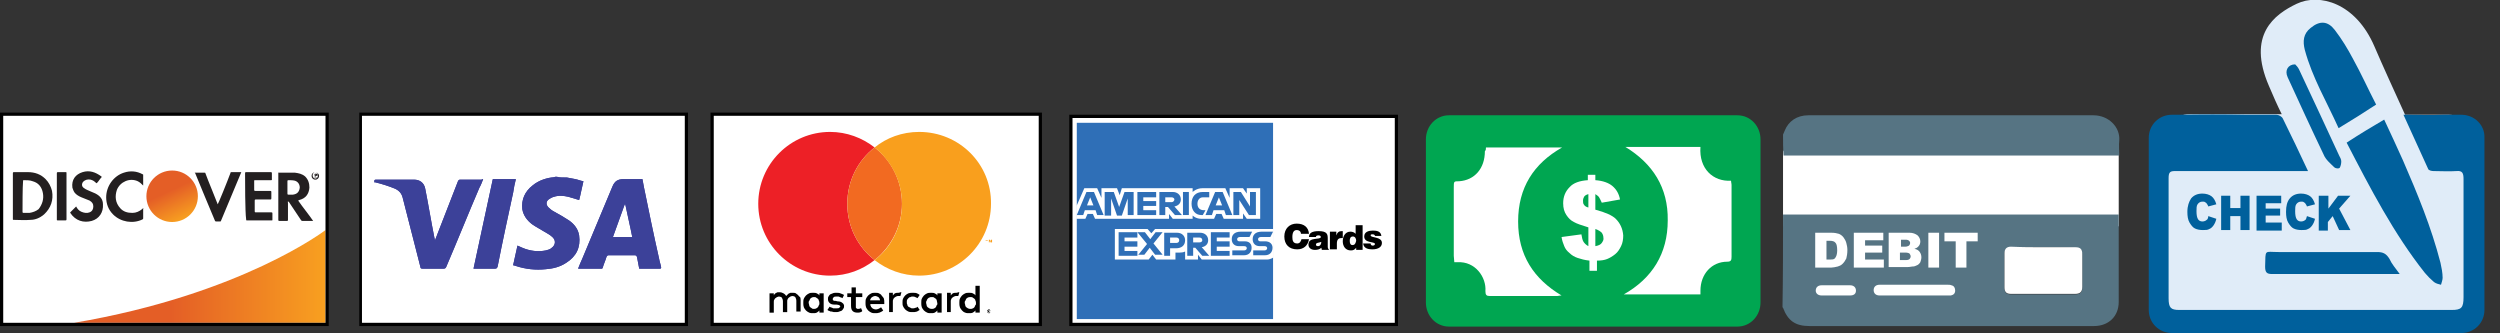 <svg xmlns="http://www.w3.org/2000/svg" xmlns:xlink="http://www.w3.org/1999/xlink" id="Layer_1" x="0px" y="0px" viewBox="0 0 466.2 62.1" style="enable-background:new 0 0 466.2 62.1;" xml:space="preserve"><rect x="0" y="0" width="466.2" height="62.1" fill="#333333" stroke="none"/><style type="text/css">	.st0{fill:#FFFFFF;}	.st1{fill:#ED2026;}	.st2{fill:#F26A21;}	.st3{fill:#F99F1D;}	.st4{fill-rule:evenodd;clip-rule:evenodd;fill:#2F6FB7;}	.st5{fill-rule:evenodd;clip-rule:evenodd;fill:#FFFFFF;}	.st6{clip-path:url(#SVGID_2_);}	.st7{clip-path:url(#SVGID_6_);}	.st8{clip-path:url(#SVGID_10_);}	.st9{clip-path:url(#SVGID_14_);}	.st10{fill:#00A651;}	.st11{fill:#567483;}	.st12{fill:#E0ECF8;}	.st13{fill:#00AEEF;}	.st14{fill:#00609C;}	.st15{fill:url(#SVGID_17_);}	.st16{fill-rule:evenodd;clip-rule:evenodd;fill:#231F20;}	.st17{fill-rule:evenodd;clip-rule:evenodd;fill:none;}	.st18{fill-rule:evenodd;clip-rule:evenodd;fill:#252122;}	.st19{fill-rule:evenodd;clip-rule:evenodd;fill:url(#SVGID_18_);}</style><g>	<rect x="132.8" y="21.3" class="st0" width="61.2" height="39.2"></rect>	<path d="M193.7,21.3v39.2l0.3-0.3h-61.2l0.3,0.3V21.3l-0.3,0.3H194L193.7,21.3z M132.5,21.3v39.5h61.8V21h-61.8V21.3z M132.5,21.3"></path>	<path d="M148.8,55c-0.1-0.1-0.3-0.2-0.4-0.3s-0.4-0.1-0.6-0.1c-0.1,0-0.2,0-0.3,0c-0.1,0-0.2,0-0.3,0.1c-0.1,0-0.2,0.1-0.3,0.2  c-0.1,0.1-0.2,0.2-0.3,0.3c-0.1-0.2-0.3-0.4-0.5-0.5c-0.2-0.1-0.4-0.2-0.7-0.2c-0.1,0-0.2,0-0.3,0c-0.1,0-0.2,0-0.3,0.1  c-0.1,0-0.2,0.1-0.3,0.2c-0.1,0.1-0.2,0.2-0.2,0.3v-0.4h-0.8v3.6h0.8v-2c0-0.2,0-0.3,0.1-0.4c0-0.1,0.1-0.2,0.2-0.3  c0.1-0.1,0.2-0.1,0.3-0.2c0.1,0,0.2-0.1,0.3-0.1c0.3,0,0.5,0.1,0.6,0.2c0.1,0.2,0.2,0.4,0.2,0.7v2h0.8v-2c0-0.2,0-0.3,0.1-0.4  c0-0.1,0.1-0.2,0.2-0.3c0.1-0.1,0.2-0.1,0.3-0.2c0.1,0,0.2-0.1,0.3-0.1c0.3,0,0.5,0.1,0.6,0.2c0.1,0.2,0.2,0.4,0.2,0.7v2h0.8V56  c0-0.2,0-0.4-0.1-0.6C149,55.3,148.9,55.1,148.8,55L148.8,55z M148.8,55"></path>	<path d="M152.8,55.1c-0.1-0.2-0.3-0.3-0.5-0.4c-0.2-0.1-0.4-0.1-0.7-0.1c-0.3,0-0.5,0-0.7,0.1c-0.2,0.1-0.4,0.2-0.6,0.4  c-0.2,0.2-0.3,0.4-0.4,0.6c-0.1,0.2-0.1,0.5-0.1,0.8c0,0.3,0,0.5,0.1,0.8c0.1,0.2,0.2,0.4,0.4,0.6c0.2,0.2,0.4,0.3,0.6,0.4  c0.2,0.1,0.5,0.1,0.7,0.1c0.3,0,0.5,0,0.7-0.1c0.2-0.1,0.3-0.2,0.5-0.4v0.4h0.8v-3.6h-0.8V55.1z M152.7,56.9c0,0.1-0.1,0.3-0.2,0.4  c-0.1,0.1-0.2,0.2-0.3,0.2c-0.1,0.1-0.3,0.1-0.4,0.1c-0.2,0-0.3,0-0.4-0.1c-0.1-0.1-0.2-0.1-0.3-0.2c-0.1-0.1-0.2-0.2-0.2-0.4  c0-0.1-0.1-0.3-0.1-0.4c0-0.2,0-0.3,0.1-0.4c0.1-0.1,0.1-0.3,0.2-0.4c0.1-0.1,0.2-0.2,0.3-0.2c0.1-0.1,0.3-0.1,0.4-0.1  c0.2,0,0.3,0,0.4,0.1c0.1,0.1,0.2,0.1,0.3,0.2c0.1,0.1,0.2,0.2,0.2,0.4c0.1,0.1,0.1,0.3,0.1,0.5S152.8,56.8,152.7,56.9L152.7,56.9z   M152.7,56.9"></path>	<path d="M157.1,56.5c-0.2-0.2-0.5-0.3-0.9-0.3l-0.4-0.1c-0.1,0-0.2,0-0.2,0c-0.1,0-0.1,0-0.2-0.1c-0.1,0-0.1-0.1-0.1-0.1  c0,0,0-0.1,0-0.2c0-0.1,0.1-0.2,0.2-0.3c0.1-0.1,0.3-0.1,0.5-0.1c0.1,0,0.2,0,0.3,0c0.1,0,0.2,0,0.3,0.1c0.1,0,0.2,0.1,0.3,0.1  c0.1,0,0.1,0.1,0.2,0.1l0.3-0.6c-0.2-0.1-0.4-0.2-0.7-0.3c-0.2-0.1-0.5-0.1-0.8-0.1c-0.2,0-0.4,0-0.6,0.1c-0.2,0.1-0.3,0.1-0.5,0.2  c-0.1,0.1-0.2,0.2-0.3,0.4c-0.1,0.1-0.1,0.3-0.1,0.5c0,0.3,0.1,0.5,0.3,0.7c0.2,0.2,0.5,0.3,0.9,0.3l0.4,0c0.2,0,0.4,0.1,0.5,0.1  c0.1,0.1,0.2,0.2,0.2,0.2c0,0.1-0.1,0.2-0.2,0.3c-0.1,0.1-0.3,0.1-0.6,0.1c-0.1,0-0.3,0-0.4,0c-0.1,0-0.2,0-0.3-0.1  c-0.1,0-0.2-0.1-0.3-0.1s-0.1-0.1-0.2-0.1l-0.4,0.6c0.1,0.1,0.3,0.2,0.4,0.2c0.1,0.1,0.3,0.1,0.4,0.1c0.1,0,0.3,0.1,0.4,0.1  c0.1,0,0.2,0,0.3,0c0.3,0,0.5,0,0.7-0.1c0.2-0.1,0.4-0.1,0.5-0.2c0.1-0.1,0.2-0.2,0.3-0.4c0.1-0.1,0.1-0.3,0.1-0.5  C157.4,56.9,157.3,56.6,157.1,56.5L157.1,56.5z M157.1,56.5"></path>	<path d="M164.4,55.1c-0.1-0.2-0.3-0.3-0.5-0.4c-0.2-0.1-0.4-0.1-0.7-0.1c-0.3,0-0.5,0-0.7,0.1c-0.2,0.1-0.4,0.2-0.6,0.4  c-0.2,0.2-0.3,0.4-0.4,0.6c-0.1,0.2-0.1,0.5-0.1,0.8c0,0.3,0,0.5,0.1,0.8c0.1,0.2,0.2,0.4,0.4,0.6c0.2,0.2,0.4,0.3,0.6,0.4  c0.2,0.1,0.5,0.1,0.7,0.1c0.3,0,0.5,0,0.8-0.1c0.2-0.1,0.5-0.2,0.7-0.4l-0.4-0.6c-0.1,0.1-0.3,0.2-0.5,0.3  c-0.2,0.1-0.4,0.1-0.5,0.1c-0.1,0-0.2,0-0.4-0.1c-0.1,0-0.2-0.1-0.3-0.2c-0.1-0.1-0.2-0.2-0.2-0.3c-0.1-0.1-0.1-0.3-0.1-0.4h2.6  c0,0,0-0.1,0-0.1c0-0.1,0-0.1,0-0.2c0-0.3,0-0.5-0.1-0.8C164.7,55.5,164.6,55.3,164.4,55.1L164.4,55.1z M162.2,56.2  c0-0.1,0.1-0.2,0.1-0.4c0.1-0.1,0.1-0.2,0.2-0.3c0.1-0.1,0.2-0.1,0.3-0.2c0.1,0,0.2-0.1,0.4-0.1c0.2,0,0.4,0.1,0.6,0.2  c0.2,0.2,0.3,0.4,0.3,0.6H162.2z M162.2,56.2"></path>	<path d="M174.8,55.1c-0.1-0.2-0.3-0.3-0.5-0.4c-0.2-0.1-0.4-0.1-0.7-0.1c-0.2,0-0.5,0-0.7,0.1c-0.2,0.1-0.4,0.2-0.6,0.4  c-0.2,0.2-0.3,0.4-0.4,0.6c-0.1,0.2-0.1,0.5-0.1,0.8c0,0.3,0,0.5,0.1,0.8c0.1,0.2,0.2,0.4,0.4,0.6c0.2,0.2,0.4,0.3,0.6,0.4  c0.2,0.1,0.4,0.1,0.7,0.1s0.5,0,0.7-0.1c0.2-0.1,0.3-0.2,0.5-0.4v0.4h0.8v-3.6h-0.8V55.1z M174.7,56.9c-0.1,0.1-0.1,0.3-0.2,0.4  c-0.1,0.1-0.2,0.2-0.3,0.2c-0.1,0.1-0.3,0.1-0.4,0.1c-0.2,0-0.3,0-0.5-0.1c-0.1-0.1-0.2-0.1-0.3-0.2c-0.1-0.1-0.2-0.2-0.2-0.4  c0-0.1-0.1-0.3-0.1-0.4c0-0.2,0-0.3,0.1-0.4c0-0.1,0.1-0.3,0.2-0.4c0.1-0.1,0.2-0.2,0.3-0.2c0.1-0.1,0.3-0.1,0.5-0.1  c0.2,0,0.3,0,0.4,0.1c0.1,0.1,0.2,0.1,0.3,0.2c0.1,0.1,0.2,0.2,0.2,0.4c0,0.1,0.1,0.3,0.1,0.5S174.8,56.8,174.7,56.9L174.7,56.9z   M174.7,56.9"></path>	<path d="M160.5,57.5c-0.1,0-0.2,0.1-0.4,0.1c-0.1,0-0.2,0-0.2,0c-0.1,0-0.1-0.1-0.2-0.1c-0.1-0.1-0.1-0.1-0.1-0.2  c0-0.1,0-0.2,0-0.3v-1.6h1.2v-0.7h-1.2v-1.1h-0.8v1.1H158v0.7h0.7V57c0,0.5,0.1,0.8,0.3,1c0.2,0.2,0.5,0.3,0.9,0.3  c0.2,0,0.4,0,0.6-0.1c0.1,0,0.2-0.1,0.3-0.2l-0.3-0.7C160.6,57.5,160.5,57.5,160.5,57.5L160.5,57.5z M160.5,57.5"></path>	<path d="M167.5,54.6c-0.2,0-0.4,0-0.6,0.1c-0.2,0.1-0.3,0.3-0.4,0.4v-0.5h-0.7v3.6h0.7v-2c0-0.1,0-0.3,0.1-0.4  c0-0.1,0.1-0.2,0.2-0.3c0.1-0.1,0.2-0.1,0.3-0.2c0.1,0,0.2-0.1,0.3-0.1c0.1,0,0.2,0,0.3,0c0.1,0,0.1,0,0.2,0l0.2-0.7  c-0.1,0-0.1,0-0.2,0C167.7,54.6,167.6,54.6,167.5,54.6L167.5,54.6z M167.5,54.6"></path>	<path d="M178.3,54.6c-0.2,0-0.4,0-0.6,0.1c-0.2,0.1-0.3,0.3-0.4,0.4v-0.5h-0.7v3.6h0.7v-2c0-0.1,0-0.3,0.1-0.4  c0-0.1,0.1-0.2,0.2-0.3c0.1-0.1,0.2-0.1,0.3-0.2c0.1,0,0.2-0.1,0.3-0.1c0.1,0,0.2,0,0.3,0c0.1,0,0.1,0,0.2,0l0.2-0.7  c-0.1,0-0.1,0-0.2,0C178.5,54.6,178.4,54.6,178.3,54.6L178.3,54.6z M178.3,54.6"></path>	<path d="M181.9,53.2v1.9c-0.1-0.2-0.3-0.3-0.5-0.4c-0.2-0.1-0.4-0.1-0.7-0.1c-0.2,0-0.5,0-0.7,0.1c-0.2,0.1-0.4,0.2-0.6,0.4  c-0.2,0.2-0.3,0.4-0.4,0.6c-0.1,0.2-0.1,0.5-0.1,0.8c0,0.3,0,0.5,0.1,0.8c0.1,0.2,0.2,0.4,0.4,0.6c0.2,0.2,0.3,0.3,0.6,0.4  c0.2,0.1,0.4,0.1,0.7,0.1c0.3,0,0.5,0,0.7-0.1c0.2-0.1,0.3-0.2,0.5-0.4v0.4h0.8v-5H181.9z M181.9,56.9c-0.1,0.1-0.1,0.3-0.2,0.4  c-0.1,0.1-0.2,0.2-0.3,0.2c-0.1,0.1-0.3,0.1-0.4,0.1c-0.2,0-0.3,0-0.5-0.1c-0.1-0.1-0.2-0.1-0.3-0.2c-0.1-0.1-0.2-0.2-0.2-0.4  c0-0.1-0.1-0.3-0.1-0.4c0-0.2,0-0.3,0.1-0.4c0.1-0.1,0.1-0.3,0.2-0.4c0.1-0.1,0.2-0.2,0.3-0.2c0.1-0.1,0.3-0.1,0.5-0.1  c0.2,0,0.3,0,0.4,0.1c0.1,0.1,0.2,0.1,0.3,0.2c0.1,0.1,0.2,0.2,0.2,0.4c0.1,0.1,0.1,0.3,0.1,0.5S182,56.8,181.9,56.9L181.9,56.9z   M181.9,56.9"></path>	<path d="M169.4,55.6c0.1-0.1,0.2-0.2,0.4-0.2c0.1-0.1,0.3-0.1,0.4-0.1c0.2,0,0.3,0,0.5,0.1c0.1,0.1,0.3,0.1,0.4,0.2l0.4-0.6  c-0.1-0.1-0.3-0.2-0.5-0.3c-0.2-0.1-0.5-0.1-0.8-0.1c-0.3,0-0.5,0-0.8,0.1c-0.2,0.1-0.4,0.2-0.6,0.4c-0.2,0.2-0.3,0.4-0.4,0.6  c-0.1,0.2-0.1,0.5-0.1,0.7c0,0.3,0,0.5,0.1,0.7c0.1,0.2,0.2,0.4,0.4,0.6c0.2,0.2,0.4,0.3,0.6,0.4c0.2,0.1,0.5,0.1,0.8,0.1  c0.3,0,0.5,0,0.8-0.1c0.2-0.1,0.3-0.2,0.5-0.3l-0.4-0.6c-0.1,0.1-0.2,0.2-0.4,0.2c-0.2,0.1-0.3,0.1-0.5,0.1c-0.2,0-0.3,0-0.4-0.1  c-0.1-0.1-0.3-0.1-0.4-0.2c-0.1-0.1-0.2-0.2-0.2-0.4c-0.1-0.1-0.1-0.3-0.1-0.5c0-0.2,0-0.3,0.1-0.5  C169.2,55.9,169.2,55.8,169.4,55.6L169.4,55.6z M169.4,55.6"></path>	<path d="M184.4,57.7c0.1,0,0.1,0,0.1,0c0,0,0.1,0,0.1,0.1c0,0,0.1,0.1,0.1,0.1c0,0,0,0.1,0,0.1c0,0.1,0,0.1,0,0.1  c0,0,0,0.1-0.1,0.1c0,0-0.1,0.1-0.1,0.1c0,0-0.1,0-0.1,0s-0.1,0-0.1,0c0,0-0.1,0-0.1-0.1c0,0-0.1-0.1-0.1-0.1c0,0,0-0.1,0-0.1  c0-0.1,0-0.1,0-0.1c0,0,0-0.1,0.1-0.1c0,0,0.1-0.1,0.1-0.1C184.3,57.7,184.3,57.7,184.4,57.7L184.4,57.7z M184.4,58.4  c0,0,0.1,0,0.1,0c0,0,0.1,0,0.1-0.1c0,0,0-0.1,0.1-0.1c0,0,0-0.1,0-0.1c0,0,0-0.1,0-0.1c0,0,0-0.1-0.1-0.1c0,0-0.1,0-0.1-0.1  c0,0-0.1,0-0.1,0s-0.1,0-0.1,0c0,0-0.1,0-0.1,0.1c0,0,0,0.1-0.1,0.1c0,0,0,0.1,0,0.1c0,0,0,0.1,0,0.1c0,0,0,0.1,0.1,0.1  c0,0,0.1,0,0.1,0.1C184.3,58.4,184.3,58.4,184.4,58.4L184.4,58.4z M184.4,57.9C184.4,57.9,184.5,57.9,184.4,57.9  c0.1,0,0.1,0.1,0.1,0.1c0,0,0,0,0,0.1c0,0,0,0-0.1,0l0.1,0.1h-0.1l-0.1-0.1h0v0.1h-0.1v-0.3H184.4z M184.3,58L184.3,58L184.3,58  C184.4,58.1,184.4,58.1,184.3,58c0.1,0,0.1,0,0.1,0C184.4,58,184.4,58,184.3,58C184.4,58,184.4,58,184.3,58L184.3,58z M184.3,58"></path>	<path class="st1" d="M158,38c0-4.3,2-8.1,5.1-10.5c-2.3-1.8-5.2-2.9-8.3-2.9c-7.4,0-13.4,6-13.4,13.4c0,7.4,6,13.4,13.4,13.4  c3.2,0,6-1.1,8.3-2.9C160,46.1,158,42.3,158,38L158,38z M158,38"></path>	<path class="st2" d="M158,38c0,4.3,2,8.1,5.1,10.5c3.1-2.5,5.1-6.3,5.1-10.5c0-4.3-2-8.1-5.1-10.5C160,29.9,158,33.7,158,38L158,38  z M158,38"></path>	<path class="st3" d="M184,45.3v-0.4h-0.2v-0.1h0.4v0.1h-0.2v0.4H184z M184.8,45.3v-0.4l-0.1,0.3h-0.1l-0.1-0.3v0.3h-0.1v-0.5h0.2  l0.1,0.3l0.1-0.3h0.2v0.5H184.8z M184.8,45.3"></path>	<path class="st3" d="M171.4,24.6c-3.2,0-6.1,1.1-8.3,2.9c3.1,2.5,5.1,6.3,5.1,10.5c0,4.3-2,8.1-5.1,10.5c2.3,1.8,5.2,2.9,8.3,2.9  c7.4,0,13.4-6,13.4-13.4C184.9,30.6,178.9,24.6,171.4,24.6L171.4,24.6z M171.4,24.6"></path></g><g>	<rect x="199.7" y="21.7" class="st0" width="60.7" height="38.8"></rect>	<path d="M199.7,22h60.7l-0.3-0.3v38.8l0.3-0.3h-60.7l0.3,0.3V21.7L199.7,22z M199.7,60.8h61V21.4h-61.3v39.4H199.7z M199.7,60.8"></path>	<path d="M244.1,43.6c-0.1-1.2-0.9-1.9-2.3-1.9c-1.3,0-2.3,0.9-2.3,2.4c0,1.5,0.9,2.4,2.4,2.4c1.2,0,2-0.7,2.2-1.9h-1.4  c-0.1,0.4-0.3,0.8-0.8,0.8c-0.8,0-0.9-0.6-0.9-1.2c0-0.9,0.3-1.3,0.8-1.3c0.5,0,0.8,0.3,0.8,0.7H244.1z M244.1,43.6"></path>	<path d="M247.8,46.5L247.8,46.5c-0.2-0.2-0.2-0.3-0.2-0.5v-1.5c0-0.8-0.1-1.4-1.7-1.4c-1.3,0-1.8,0.4-1.8,1.1h1.3  c0-0.3,0.3-0.3,0.5-0.3c0.1,0,0.4,0,0.4,0.3c0,0.6-2.3-0.1-2.3,1.4c0,0.7,0.6,1,1.2,1c0.5,0,0.9-0.1,1.2-0.4l0.1,0.4H247.8z   M245.8,45.9c-0.3,0-0.4-0.1-0.4-0.3c0-0.4,0.6-0.3,1-0.5C246.4,45.5,246.2,45.9,245.8,45.9L245.8,45.9z M245.8,45.9"></path>	<path d="M248,46.5h1.3v-1.1c0-0.7,0.3-1,0.8-1c0.1,0,0.2,0,0.3,0v-1.3c-0.1,0-0.1,0-0.2,0c-0.5,0-0.8,0.2-1,0.8h0v-0.7H248V46.5z   M248,46.5"></path>	<path d="M252.2,45.7c-0.4,0-0.5-0.4-0.5-0.8c0-0.4,0.1-0.8,0.6-0.8c0.4,0,0.6,0.4,0.6,0.8C252.8,45.3,252.7,45.7,252.2,45.7  L252.2,45.7z M254.1,46.5V42h-1.3v1.6c-0.3-0.3-0.6-0.4-1-0.4c-0.8,0-1.4,0.7-1.4,1.8c0,0.9,0.5,1.7,1.5,1.7c0.4,0,0.7-0.1,1-0.5  v0.4H254.1z M254.1,46.5"></path>	<path d="M254.2,45.4c0.1,0.9,0.9,1.1,1.7,1.1c1.2,0,1.8-0.5,1.8-1.2c0-1.2-2.1-0.9-2.1-1.4c0-0.2,0.1-0.2,0.4-0.2  c0.1,0,0.2,0,0.3,0.1c0.1,0.1,0.1,0.1,0.1,0.2h1.2c-0.1-0.9-0.9-1-1.6-1c-0.7,0-1.6,0.2-1.6,1.1c0,1.3,2,0.9,2,1.4  c0,0.2-0.2,0.3-0.4,0.3c-0.1,0-0.2,0-0.3-0.1c-0.1-0.1-0.1-0.2-0.1-0.3H254.2z M254.2,45.4"></path>	<rect x="200.8" y="22.9" class="st4" width="36.6" height="36.6"></rect>	<path class="st5" d="M207.9,48.4v-5.7h6.1l0.7,0.8l0.7-0.8h22.1V48c0,0-0.6,0.4-1.2,0.4h-12.2l-0.7-0.9v0.9h-2.4v-1.5  c0,0-0.3,0.2-1,0.2h-0.8v1.3h-3.6l-0.7-0.9l-0.7,0.9H207.9z M207.9,48.4"></path>	<path class="st5" d="M200.8,38.3l1.4-3.2h2.4l0.8,1.8v-1.8h2.9l0.5,1.3l0.4-1.3h13.2v0.7c0,0,0.7-0.7,1.8-0.7l4.3,0l0.8,1.8v-1.8  h2.5l0.7,1v-1h2.5v5.7h-2.5l-0.7-1v1h-3.6l-0.4-0.9h-1l-0.4,0.9H224c-1,0-1.6-0.6-1.6-0.6v0.6h-3.7l-0.7-0.9v0.9h-13.8l-0.4-0.9h-1  l-0.4,0.9h-1.7V38.3z M200.8,38.3"></path>	<path class="st4" d="M202.6,35.8l-1.8,4.3h1.2l0.3-0.9h2l0.3,0.9h1.2l-1.8-4.3H202.6z M203.3,36.8l0.6,1.5h-1.2L203.3,36.8z   M203.3,36.8"></path>	<path class="st4" d="M206,40.1v-4.3l1.7,0l1,2.8l1-2.8h1.7v4.3h-1.1V37l-1.1,3.2h-0.9l-1.1-3.2v3.2H206z M206,40.1"></path>	<path class="st4" d="M212.1,40.1v-4.3h3.5v1h-2.4v0.7h2.4v0.9h-2.4v0.8h2.4v0.9H212.1z M212.1,40.1"></path>	<path class="st4" d="M216.2,35.8v4.3h1.1v-1.5h0.5l1.3,1.5h1.3l-1.4-1.6c0.6-0.1,1.2-0.5,1.2-1.3c0-0.9-0.7-1.4-1.5-1.4H216.2z   M217.3,36.8h1.2c0.3,0,0.5,0.2,0.5,0.4c0,0.3-0.3,0.5-0.5,0.5h-1.2V36.8z M217.3,36.8"></path>	<rect x="220.6" y="35.8" class="st4" width="1.1" height="4.3"></rect>	<path class="st4" d="M224.3,40.1H224c-1.1,0-1.8-0.9-1.8-2.1c0-1.3,0.7-2.2,2.1-2.2h1.2v1h-1.2c-0.6,0-1,0.5-1,1.2  c0,0.8,0.5,1.2,1.2,1.2h0.3L224.3,40.1z M224.3,40.1"></path>	<path class="st4" d="M226.6,35.8l-1.8,4.3h1.2l0.3-0.9h2l0.3,0.9h1.2l-1.8-4.3H226.6z M227.3,36.8l0.6,1.5h-1.2L227.3,36.8z   M227.3,36.8"></path>	<path class="st4" d="M230,40.1v-4.3h1.4l1.7,2.7v-2.7h1.1v4.3h-1.3l-1.8-2.8v2.8H230z M230,40.1"></path>	<path class="st4" d="M208.6,47.6v-4.3h3.5v1h-2.4V45h2.4V46h-2.4v0.8h2.4v0.9H208.6z M208.6,47.6"></path>	<path class="st4" d="M225.8,47.6v-4.3h3.5v1h-2.4V45h2.4V46h-2.4v0.8h2.4v0.9H225.8z M225.8,47.6"></path>	<path class="st4" d="M212.2,47.6l1.7-2.1l-1.8-2.2h1.4l1,1.3l1-1.3h1.3l-1.7,2.1l1.7,2.1h-1.4l-1-1.3l-1,1.3H212.2z M212.2,47.6"></path>	<path class="st4" d="M217.1,43.4v4.3h1.1v-1.4h1.1c1,0,1.7-0.5,1.7-1.5c0-0.8-0.6-1.4-1.5-1.4H217.1z M218.2,44.3h1.2  c0.3,0,0.5,0.2,0.5,0.5c0,0.3-0.2,0.5-0.5,0.5h-1.2V44.3z M218.2,44.3"></path>	<path class="st4" d="M221.4,43.4v4.3h1.1v-1.5h0.4l1.3,1.5h1.3l-1.4-1.6c0.6-0.1,1.2-0.5,1.2-1.3c0-0.9-0.7-1.4-1.5-1.4H221.4z   M222.5,44.3h1.2c0.3,0,0.5,0.2,0.5,0.5c0,0.3-0.3,0.4-0.5,0.4h-1.2V44.3z M222.5,44.3"></path>	<path class="st4" d="M229.8,47.6v-0.9h2.2c0.3,0,0.5-0.2,0.5-0.4c0-0.2-0.1-0.4-0.5-0.4h-1c-0.8,0-1.3-0.5-1.3-1.3  c0-0.7,0.4-1.4,1.7-1.4h2.1l-0.5,1h-1.8c-0.3,0-0.5,0.2-0.5,0.4c0,0.2,0.1,0.4,0.4,0.4h1c0.9,0,1.3,0.5,1.3,1.2  c0,0.8-0.5,1.4-1.4,1.4H229.8z M229.8,47.6"></path>	<path class="st4" d="M233.7,47.6v-0.9h2.1c0.3,0,0.5-0.2,0.5-0.4c0-0.2-0.1-0.4-0.5-0.4h-0.9c-0.8,0-1.3-0.5-1.3-1.3  c0-0.7,0.4-1.4,1.7-1.4h2.1l-0.5,1h-1.8c-0.3,0-0.5,0.2-0.5,0.4c0,0.2,0.1,0.4,0.4,0.4h0.9c0.9,0,1.4,0.5,1.4,1.2  c0,0.8-0.5,1.4-1.4,1.4H233.7z M233.7,47.6"></path></g><g>	<rect x="67.2" y="21.3" class="st0" width="60.7" height="39.2"></rect>	<path d="M128,60.2H67.2l0.3,0.3V21.3l-0.3,0.3H128l-0.3-0.3v39.2L128,60.2z M128,21H67v39.8h61.3V21H128z M128,21"></path>	<g>		<defs>			<path id="SVGID_1_" d="M123.2,50.1c-1.3,0-2.7,0-4,0c-0.1-0.7-0.3-1.4-0.4-2.1c-0.1-0.3-0.1-0.4-0.5-0.4c-1.6,0-3.2,0-4.8,0    c-0.2,0-0.3,0.1-0.4,0.3c-0.2,0.7-0.5,1.3-0.7,2c0,0.1-0.1,0.2-0.2,0.2c-1.5,0-2.9,0-4.4,0c0.3-0.7,0.5-1.3,0.8-1.9    c1.9-4.5,3.7-8.9,5.6-13.4c0.4-1,1-1.4,2.1-1.4c1.2,0,2.3,0,3.5,0c0.1,0.5,0.2,1.1,0.3,1.6c0.9,4.4,1.8,8.8,2.8,13.2    c0.1,0.6,0.3,1.1,0.4,1.7C123.2,50,123.2,50.1,123.2,50.1L123.2,50.1z M117.9,44.2c-0.4-2.1-0.9-4.1-1.3-6.1c0,0,0,0-0.1,0    c-0.7,2-1.5,4.1-2.2,6.1C115.6,44.2,116.8,44.2,117.9,44.2L117.9,44.2z M117.9,44.2"></path>		</defs>		<use xlink:href="#SVGID_1_" style="overflow:visible;fill:#3C4199;"></use>		<clipPath id="SVGID_2_">			<use xlink:href="#SVGID_1_" style="overflow:visible;"></use>		</clipPath>		<g class="st6">			<defs>				<rect id="SVGID_3_" x="107.5" y="33.3" width="15.8" height="16.8"></rect>			</defs>			<use xlink:href="#SVGID_3_" style="overflow:visible;fill:#3C4199;"></use>			<clipPath id="SVGID_4_">				<use xlink:href="#SVGID_3_" style="overflow:visible;"></use>			</clipPath>		</g>	</g>	<g>		<defs>			<path id="SVGID_5_" d="M105.7,33.1c0.5,0.1,1.1,0.2,1.6,0.3c0.5,0.1,0.9,0.3,1.5,0.4c-0.3,1.2-0.5,2.4-0.8,3.5    c-0.7-0.2-1.3-0.4-2-0.6c-0.9-0.2-1.8-0.3-2.7,0c-0.4,0.1-0.7,0.3-1,0.5c-0.5,0.4-0.5,1,0,1.5c0.3,0.3,0.7,0.6,1.1,0.8    c0.9,0.5,1.8,1,2.7,1.6c1,0.7,1.7,1.6,1.9,2.8c0.3,2.2-0.5,3.9-2.4,5.1c-1.2,0.8-2.5,1.1-3.8,1.2c-1.9,0.2-3.8,0-5.6-0.6    c-0.1,0-0.2-0.1-0.4-0.1c0,0-0.1,0-0.1-0.1c0.3-1.2,0.5-2.4,0.8-3.6c0.3,0.1,0.6,0.3,0.9,0.4c1.4,0.6,2.9,0.8,4.4,0.5    c0.4-0.1,0.8-0.2,1.1-0.5c0.7-0.5,0.8-1.4,0.1-2c-0.4-0.4-1-0.7-1.5-1c-0.8-0.5-1.6-0.9-2.3-1.4c-0.9-0.7-1.6-1.6-1.8-2.8    c-0.2-1.8,0.5-3.3,1.9-4.4c1.2-1,2.6-1.4,4.1-1.6c0.1,0,0.2,0,0.2-0.1C104.4,33.1,105,33.1,105.7,33.1L105.7,33.1z M105.7,33.1"></path>		</defs>		<use xlink:href="#SVGID_5_" style="overflow:visible;fill:#3C4199;"></use>		<clipPath id="SVGID_6_">			<use xlink:href="#SVGID_5_" style="overflow:visible;"></use>		</clipPath>		<g class="st7">			<defs>				<rect id="SVGID_7_" x="95.5" y="33.1" width="13.4" height="17.3"></rect>			</defs>			<use xlink:href="#SVGID_7_" style="overflow:visible;fill:#3C4199;"></use>			<clipPath id="SVGID_8_">				<use xlink:href="#SVGID_7_" style="overflow:visible;"></use>			</clipPath>		</g>	</g>	<g>		<defs>			<path id="SVGID_9_" d="M90.1,33.4c-0.2,0.5-0.4,1.1-0.7,1.6c-2.1,4.9-4.1,9.9-6.2,14.8c-0.1,0.2-0.2,0.3-0.5,0.3    c-1.3,0-2.6,0-3.9,0c-0.3,0-0.4-0.1-0.4-0.3c-1.1-4.3-2.2-8.6-3.3-12.9c-0.2-0.8-0.6-1.3-1.4-1.7c-1.2-0.5-2.5-0.9-3.7-1.2    c-0.1,0-0.1,0-0.2,0c0-0.5,0-0.5,0.5-0.5c2.3,0,4.6,0,6.9,0c1.1,0,1.9,0.6,2.1,1.7c0.6,3,1.1,6.1,1.7,9.1c0,0.1,0.1,0.3,0.1,0.5    c0.1-0.1,0.1-0.2,0.1-0.2c1.4-3.6,2.8-7.2,4.2-10.8c0.1-0.2,0.2-0.3,0.4-0.3c1.3,0,2.6,0,4,0C89.9,33.4,90,33.4,90.1,33.4    L90.1,33.4z M90.1,33.4"></path>		</defs>		<use xlink:href="#SVGID_9_" style="overflow:visible;fill:#3C4199;"></use>		<clipPath id="SVGID_10_">			<use xlink:href="#SVGID_9_" style="overflow:visible;"></use>		</clipPath>		<g class="st8">			<defs>				<rect id="SVGID_11_" x="69.6" y="33.3" width="20.6" height="16.8"></rect>			</defs>			<use xlink:href="#SVGID_11_" style="overflow:visible;fill:#3C4199;"></use>			<clipPath id="SVGID_12_">				<use xlink:href="#SVGID_11_" style="overflow:visible;"></use>			</clipPath>		</g>	</g>	<g>		<defs>			<path id="SVGID_13_" d="M88.3,50.1c1.2-5.6,2.4-11.1,3.6-16.7c1.4,0,2.9,0,4.3,0c-0.2,0.8-0.4,1.7-0.5,2.5c-1,4.6-2,9.2-2.9,13.8    c-0.1,0.3-0.2,0.4-0.5,0.4c-1.2,0-2.4,0-3.6,0C88.6,50.1,88.5,50.1,88.3,50.1L88.3,50.1z M88.3,50.1"></path>		</defs>		<use xlink:href="#SVGID_13_" style="overflow:visible;fill:#3C4199;"></use>		<clipPath id="SVGID_14_">			<use xlink:href="#SVGID_13_" style="overflow:visible;"></use>		</clipPath>		<g class="st9">			<defs>				<rect id="SVGID_15_" x="88.3" y="33.3" width="7.9" height="16.8"></rect>			</defs>			<use xlink:href="#SVGID_15_" style="overflow:visible;fill:#3C4199;"></use>			<clipPath id="SVGID_16_">				<use xlink:href="#SVGID_15_" style="overflow:visible;"></use>			</clipPath>		</g>	</g></g><g>	<path class="st10" d="M328.3,56.4c0,2.5-1.9,4.5-4.3,4.5h-53.8c-2.4,0-4.3-2-4.3-4.5V26c0-2.5,1.9-4.5,4.3-4.5H324  c2.4,0,4.3,2,4.3,4.5V56.4z M328.3,56.4"></path>	<path class="st10" d="M303.1,27.4c5.1,3.1,7.9,7.6,8,13.8c0,6.2-2.9,10.8-8.2,13.8c4.9,0,9.6,0,14.3,0c0-0.3,0-0.5,0-0.7  c0-3.1,2.1-5.4,5-5.4c0.7,0,0.8-0.3,0.8-0.9c0-4.5,0-9,0-13.4c0-0.3,0-0.5-0.1-0.8c-3.4,0.2-6-2.2-5.7-6.3  C312.4,27.4,307.8,27.4,303.1,27.4L303.1,27.4z M303.1,27.4"></path>	<path class="st10" d="M277.1,27.5c0,0.3,0,0.5,0,0.7c0,3.2-1.9,5.4-4.8,5.6c-1,0.1-1,0.1-1,1.2c0,4.2,0,8.5,0,12.7  c0,0.4,0,0.8,0.1,1.2c0.2,0,0.4,0,0.6,0c3.3-0.2,5.4,2.8,5.2,5.4c-0.1,0.7,0.2,0.9,0.8,0.9c4.2,0,8.4,0,12.6,0c0.2,0,0.4,0,0.8-0.1  c-5.2-3.1-8.2-7.5-8.1-13.8c0-6.3,3-10.7,8.2-13.8C286.4,27.5,281.8,27.5,277.1,27.5L277.1,27.5z M277.1,27.5"></path>	<path class="st0" d="M303.1,27.4c4.7,0,9.3,0,14,0c-0.3,4.1,2.4,6.5,5.7,6.3c0,0.3,0.1,0.5,0.1,0.8c0,4.5,0,9,0,13.4  c0,0.6-0.1,0.9-0.8,0.9c-2.9,0-5,2.3-5,5.4c0,0.2,0,0.4,0,0.7c-4.7,0-9.4,0-14.3,0c5.3-3,8.2-7.6,8.2-13.8  C311.1,35,308.2,30.5,303.1,27.4L303.1,27.4z M303.1,27.4"></path>	<path class="st0" d="M277.1,27.5c4.7,0,9.3,0,14.2,0c-5.3,3-8.2,7.5-8.2,13.8c0,6.3,2.9,10.7,8.1,13.8c-0.4,0-0.6,0.1-0.8,0.1  c-4.2,0-8.4,0-12.6,0c-0.6,0-0.8-0.2-0.8-0.9c0.2-2.6-1.9-5.6-5.2-5.4c-0.2,0-0.4,0-0.6,0c0-0.4-0.1-0.8-0.1-1.2  c0-4.2,0-8.5,0-12.7c0-1.2,0-1.2,1-1.2c2.9-0.2,4.8-2.4,4.8-5.6C277.1,28,277.1,27.8,277.1,27.5L277.1,27.5z M277.1,27.5"></path>	<path class="st0" d="M301.3,40.8c-0.6-0.6-1.9-1.2-3.8-1.7v-2.9c0.3,0.2,0.6,0.4,0.7,0.6c0.1,0.2,0.3,0.5,0.5,1l3.4-0.6  c-0.2-1.1-0.7-1.9-1.4-2.5c-0.7-0.6-1.8-1-3.2-1.1v-1h-1.4v1c-1.5,0.1-2.7,0.5-3.4,1.3c-0.8,0.8-1.2,1.8-1.2,3  c0,0.9,0.2,1.6,0.6,2.2c0.4,0.6,0.8,1,1.4,1.3c0.5,0.3,1.4,0.6,2.7,1v3.5c-0.4-0.2-0.7-0.5-0.9-0.8c-0.2-0.3-0.3-0.8-0.4-1.4  l-3.7,0.5c0.1,0.7,0.3,1.2,0.5,1.7c0.2,0.5,0.5,0.9,1,1.3c0.4,0.4,0.9,0.7,1.5,0.9c0.6,0.2,1.3,0.4,2.2,0.5v1.9h1.4v-1.9  c0.8,0,1.4-0.1,1.9-0.3c0.5-0.2,1-0.5,1.5-0.9c0.5-0.4,0.8-0.9,1.1-1.5c0.3-0.6,0.4-1.3,0.4-2C302.6,42.6,302.1,41.6,301.3,40.8  L301.3,40.8z M296.2,38.7c-0.4-0.1-0.7-0.3-0.8-0.5c-0.2-0.2-0.2-0.5-0.2-0.8c0-0.3,0.1-0.5,0.2-0.7s0.4-0.4,0.8-0.5V38.7z   M298.7,45.3c-0.2,0.3-0.6,0.5-1.2,0.6v-3.2c0.6,0.2,1,0.5,1.2,0.7c0.2,0.3,0.3,0.6,0.3,0.9C299.1,44.7,298.9,45,298.7,45.3  L298.7,45.3z M298.7,45.3"></path></g><g>	<rect x="332.5" y="28.1" class="st0" width="62.6" height="14.1"></rect>	<path class="st11" d="M332.5,40c3.1,0,6.3,0,9.4,0c12.9,0,25.7,0,38.6,0c4.7,0,9.4,0,14.1,0c0.1,0,0.3,0,0.5,0c0,0.2,0,0.4,0,0.6  c0,5.2,0,10.4,0,15.7c0,2.7-1.9,4.5-4.6,4.5c-13.3,0-26.6,0-39.9,0c-4.4,0-8.8,0-13.2,0c-2.6,0-4-1-4.9-3.4c0,0-0.1-0.1-0.1-0.1  C332.5,51.5,332.5,45.8,332.5,40L332.5,40z M381.1,46.1c-2,0-4,0-6.1,0c-0.8,0-1.2,0.4-1.2,1.2c0,2.1,0,4.3,0,6.4  c0,0.8,0.3,1.2,1.2,1.2c4,0,8,0,12,0c0.9,0,1.3-0.4,1.3-1.3c0-2,0-4.1,0-6.1c0-0.9-0.4-1.3-1.3-1.3  C385.1,46.1,383.1,46.1,381.1,46.1L381.1,46.1z M381.1,46.1"></path>	<path class="st11" d="M332.5,25.1c0.1-0.2,0.2-0.5,0.3-0.7c0.7-1.8,2.3-2.9,4.4-2.9c6.1,0,12.1,0,18.2,0c11.7,0,23.3,0,35,0  c2.8,0,5,2.2,4.8,4.7c-0.1,0.9,0,1.8,0,2.8c-1.2,0-2.4,0-3.6,0c-12.8,0-25.7,0-38.5,0c-6.7,0-13.3,0-20,0c-0.2,0-0.3,0-0.5,0  C332.5,27.7,332.5,26.4,332.5,25.1L332.5,25.1z M332.5,25.1"></path>	<path class="st0" d="M381.1,46.1c2,0,3.9,0,5.9,0c1,0,1.3,0.4,1.3,1.3c0,2,0,4.1,0,6.1c0,0.9-0.4,1.3-1.3,1.3c-4,0-8,0-12,0  c-0.8,0-1.2-0.3-1.2-1.2c0-2.1,0-4.3,0-6.4c0-0.8,0.4-1.2,1.2-1.2C377.1,46.1,379.1,46.1,381.1,46.1L381.1,46.1z M381.1,46.1"></path>	<path class="st0" d="M356.9,55.1c-2.1,0-4.3,0-6.4,0c-0.7,0-1.1-0.4-1.1-1c0-0.6,0.4-1,1.1-1c1.2,0,2.4,0,3.7,0c3,0,6,0,9,0  c0.2,0,0.5,0,0.7,0.1c0.5,0.1,0.7,0.5,0.7,1c0,0.5-0.3,0.8-0.8,0.9c-0.3,0-0.5,0-0.8,0C360.9,55.1,358.9,55.1,356.9,55.1  L356.9,55.1z M356.9,55.1"></path>	<path class="st0" d="M342.4,55.1c-0.9,0-1.8,0-2.7,0c-0.7,0-1.1-0.4-1.1-0.9c0-0.6,0.4-1,1.1-1c1.8,0,3.5,0,5.3,0  c0.7,0,1.1,0.4,1.1,1c0,0.6-0.4,0.9-1.1,0.9C344.1,55.1,343.2,55.1,342.4,55.1C342.4,55.1,342.4,55.1,342.4,55.1L342.4,55.1z   M342.4,55.1"></path>	<path class="st0" d="M338.5,43.4h3c0.6,0,1.1,0.1,1.4,0.2s0.7,0.4,0.9,0.7c0.2,0.3,0.4,0.6,0.5,1c0.1,0.4,0.2,0.8,0.2,1.3  c0,0.7-0.1,1.2-0.2,1.6c-0.2,0.4-0.4,0.7-0.7,1c-0.3,0.3-0.6,0.4-0.9,0.5c-0.4,0.1-0.9,0.2-1.2,0.2h-3V43.4z M340.6,44.9v3.5h0.5  c0.4,0,0.7,0,0.9-0.1c0.2-0.1,0.3-0.3,0.4-0.5c0.1-0.2,0.2-0.6,0.2-1.1c0-0.7-0.1-1.2-0.3-1.4c-0.2-0.3-0.6-0.4-1.1-0.4H340.6z   M340.6,44.9"></path>	<path class="st0" d="M345.7,43.4h5.5v1.4h-3.4v1h3.2v1.3h-3.2v1.3h3.5v1.5h-5.6V43.4z M345.7,43.4"></path>	<path class="st0" d="M352.3,43.4h3.8c0.6,0,1.1,0.2,1.5,0.5c0.3,0.3,0.5,0.7,0.5,1.1c0,0.4-0.1,0.7-0.4,1c-0.2,0.2-0.4,0.3-0.7,0.4  c0.5,0.1,0.8,0.3,1,0.6c0.2,0.3,0.3,0.6,0.3,1c0,0.3-0.1,0.6-0.2,0.9c-0.2,0.3-0.4,0.5-0.7,0.6c-0.2,0.1-0.4,0.2-0.8,0.2  c-0.5,0.1-0.8,0.1-0.9,0.1h-3.5V43.4z M354.4,46h0.9c0.3,0,0.5-0.1,0.7-0.2c0.1-0.1,0.2-0.3,0.2-0.5c0-0.2-0.1-0.3-0.2-0.4  c-0.1-0.1-0.3-0.2-0.6-0.2h-0.9V46z M354.4,48.5h1c0.4,0,0.6-0.1,0.7-0.2c0.1-0.1,0.2-0.3,0.2-0.5c0-0.2-0.1-0.3-0.2-0.5  c-0.1-0.1-0.4-0.2-0.8-0.2h-1V48.5z M354.4,48.5"></path>	<rect x="359.6" y="43.4" class="st0" width="2" height="6.5"></rect>	<path class="st0" d="M362.6,43.4h6.2v1.6h-2.1v4.9h-2v-4.9h-2.1V43.4z M362.6,43.4"></path></g><g>	<path class="st12" d="M456.7,21.4h-8.2c-2-4.4-4.2-9.2-5.7-12.7c-3.5-8.2-10.3-10-14.5-8c-4.2,2-9.3,5.8-5.2,15.3  c0.8,1.9,1.6,3.7,2.4,5.3h-17.3c-2.4,0-4.3,1.9-4.3,4.3V55c0,2.4,1.9,4.3,4.3,4.3h48.4c2.4,0,4.3-1.9,4.3-4.3V25.7  C461.1,23.4,459.1,21.4,456.7,21.4L456.7,21.4z M456.7,21.4"></path>	<path class="st13" d="M455.6,21.4h-5.9C451.6,21.4,453.6,21.4,455.6,21.4L455.6,21.4z M455.6,21.4"></path>	<path class="st14" d="M406.1,21.4c-0.1,0-0.1,0-0.1,0h13.1C414.8,21.3,410.4,21.3,406.1,21.4L406.1,21.4z M406.1,21.4"></path>	<path class="st14" d="M456.7,21.3c-0.4,0-0.8,0-1.1,0h3C458,21.3,457.4,21.3,456.7,21.3L456.7,21.3z M456.7,21.3"></path>	<path class="st14" d="M459,21.4h-3.5c-2,0.1-3.9,0-5.9,0h-1.4c1.6,3.5,3.1,6.8,4.6,10.1c0.1,0.3,0.7,0.4,1,0.4c1.4,0,2.9,0.1,4.3,0  c1.1-0.1,1.3,0.4,1.3,1.5c0,7.3,0,14.7,0,22c0,2-0.4,2.4-2.2,2.4c-16.9,0-33.9,0-50.8,0c-1.6,0-2-0.4-2-2.2c0-7.5,0-14.9,0-22.4  c0-1.1,0.3-1.3,1.2-1.3c6.7,0,13.3,0,20,0c1.6,0,3.2,0,4.8,0c-1.6-3.4-3.1-6.6-4.7-9.8c-0.2-0.4-0.8-0.7-1.2-0.7  c-1.9,0-3.7,0-5.6,0H405c-2.4,0-4.3,1.9-4.3,4.3v32.1c0,2.4,1.9,4.3,4.3,4.3h54c2.4,0,4.3-1.9,4.3-4.3V25.7  C463.4,23.3,461.4,21.4,459,21.4L459,21.4z M459,21.4"></path>	<path class="st14" d="M437.6,26.6c2.3-1.5,4.6-2.9,7-4.3c1.2,2.6,2.4,5.1,3.5,7.6c2.7,6.2,5.3,12.5,7,19.1c0.2,0.9,0.4,1.9,0.4,2.8  c0,0.4-0.2,0.9-0.3,1.3c-0.4-0.1-0.9-0.2-1.3-0.5c-0.6-0.5-1.2-1.1-1.7-1.7C446.4,43.6,442,35.1,437.6,26.6L437.6,26.6z   M437.6,26.6"></path>	<path class="st14" d="M436.1,23.9c-2.2-4.9-4.9-9.4-6.3-14.6c-0.4-1.6-0.3-3,1.1-4.1c1.7-1.4,3.2-1.3,4.5,0.4  c1.3,1.7,2.4,3.5,3.4,5.4c1.5,2.7,2.8,5.6,4.3,8.5C440.8,21,438.6,22.4,436.1,23.9L436.1,23.9z M436.1,23.9"></path>	<path class="st14" d="M447.5,51.1c-3,0-5.7,0-8.4,0c-5.1,0-10.3,0-15.4,0c-1,0-1.3-0.3-1.3-1.4c0.1-3.3-0.2-2.7,2.5-2.7  c6.1,0,12.3,0,18.4,0c1.1,0,1.7,0.3,2.3,1.3C446,49.2,446.7,50,447.5,51.1L447.5,51.1z M447.5,51.1"></path>	<path class="st14" d="M428,12c0.2,0.2,0.5,0.5,0.7,0.9c2.5,5.3,5,10.7,7.5,16.1c0.2,0.4,0.4,0.7,0.4,1.1c0,0.4-0.1,0.9-0.3,1.2  c-0.2,0.2-0.8,0.1-1-0.1c-0.7-0.7-1.6-1.4-2-2.4c-2.3-4.8-4.5-9.6-6.7-14.4C426,13.1,426.7,12,428,12L428,12z M428,12"></path>	<path class="st14" d="M411.8,40.3l1.5,0.5c-0.1,0.5-0.3,0.9-0.5,1.2c-0.2,0.3-0.5,0.6-0.8,0.7c-0.3,0.2-0.7,0.2-1.2,0.2  c-0.6,0-1.1-0.1-1.5-0.3c-0.4-0.2-0.7-0.6-1-1.1c-0.3-0.5-0.4-1.2-0.4-2c0-1.1,0.3-1.9,0.7-2.5c0.5-0.6,1.2-0.9,2.1-0.9  c0.7,0,1.3,0.2,1.7,0.5c0.4,0.3,0.7,0.8,0.9,1.5l-1.5,0.4c-0.1-0.2-0.1-0.3-0.2-0.4c-0.1-0.2-0.2-0.3-0.4-0.4  c-0.1-0.1-0.3-0.1-0.5-0.1c-0.4,0-0.7,0.2-0.9,0.5c-0.2,0.3-0.2,0.7-0.2,1.3c0,0.7,0.1,1.2,0.3,1.5c0.2,0.3,0.5,0.4,0.8,0.4  c0.3,0,0.6-0.1,0.8-0.3C411.6,41,411.8,40.7,411.8,40.3L411.8,40.3z M411.8,40.3"></path>	<path class="st14" d="M414.2,36.5h1.7v2.3h1.9v-2.3h1.7v6.4h-1.7v-2.6h-1.9v2.6h-1.7V36.5z M414.2,36.5"></path>	<path class="st14" d="M420.7,36.5h4.7v1.4h-2.9v1h2.7v1.3h-2.7v1.3h3v1.5h-4.7V36.5z M420.7,36.5"></path>	<path class="st14" d="M430.2,40.3l1.5,0.5c-0.1,0.5-0.3,0.9-0.5,1.2c-0.2,0.3-0.5,0.6-0.8,0.7c-0.3,0.2-0.7,0.2-1.2,0.2  c-0.6,0-1.1-0.1-1.5-0.3c-0.4-0.2-0.7-0.6-1-1.1c-0.3-0.5-0.4-1.2-0.4-2c0-1.1,0.2-1.9,0.7-2.5c0.5-0.6,1.2-0.9,2.1-0.9  c0.7,0,1.3,0.2,1.7,0.5c0.4,0.3,0.7,0.8,0.9,1.5l-1.5,0.4c-0.1-0.2-0.1-0.3-0.2-0.4c-0.1-0.2-0.2-0.3-0.4-0.4  c-0.1-0.1-0.3-0.1-0.5-0.1c-0.4,0-0.7,0.2-0.9,0.5c-0.2,0.3-0.2,0.7-0.2,1.3c0,0.7,0.1,1.2,0.3,1.5c0.2,0.3,0.5,0.4,0.8,0.4  c0.3,0,0.6-0.1,0.8-0.3C430,41,430.1,40.7,430.2,40.3L430.2,40.3z M430.2,40.3"></path>	<path class="st14" d="M432.5,36.5h1.7v2.4l1.8-2.4h2.3l-2.1,2.4l2.1,4h-2.1l-1.2-2.6l-0.9,1.1v1.6h-1.7V36.5z M432.5,36.5"></path></g><g>	<rect x="0.3" y="21.3" class="st0" width="60.7" height="39.2"></rect>	<linearGradient id="SVGID_17_" gradientUnits="userSpaceOnUse" x1="13.797" y1="51.532" x2="60.719" y2="51.532">		<stop offset="0.383" style="stop-color:#E45E26"></stop>		<stop offset="1" style="stop-color:#F8A020"></stop>	</linearGradient>	<path class="st15" d="M60.7,42.9c0,0-15.6,12-46.9,17.3h46.9V42.9z M60.7,42.9"></path>	<path d="M61,60.2H0.3l0.3,0.3V21.3l-0.3,0.3H61l-0.3-0.3v39.2L61,60.2z M61,21H0v39.8h61.3V21H61z M61,21"></path>	<path class="st16" d="M2.4,32.3c0-0.1,0-0.2,0.2-0.2c0.9,0,1.7,0,2.6,0c1.3,0,2.4,0.4,3.3,1.3c0.6,0.6,1,1.4,1.2,2.2  c0.3,1.7-0.2,3.2-1.5,4.4c-0.7,0.6-1.6,1-2.5,1c-1.1,0.1-2.1,0-3.2,0c-0.1,0-0.1-0.1-0.1-0.1C2.4,40.1,2.4,33.8,2.4,32.3z   M4.2,39.5c0,0.1,0,0.2,0.2,0.2c0.4,0,0.7,0,1.1,0c0.6-0.1,1.2-0.3,1.7-0.7C7.9,38.1,8.2,37.1,8,36c-0.2-1.1-0.8-1.9-1.9-2.2  c-0.5-0.2-1.1-0.2-1.6-0.2c-0.2,0-0.2,0-0.2,0.2C4.2,34.8,4.2,38.5,4.2,39.5z"></path>	<path class="st16" d="M55.6,37.4c0.9,1.3,1.9,2.5,2.8,3.8c-0.1,0-0.3,0-0.4,0c-0.5,0-1.1,0-1.6,0c-0.2,0-0.2-0.1-0.3-0.2  c-0.7-1.1-1.5-2.2-2.2-3.3c0,0,0,0,0,0c0-0.1-0.1-0.1-0.2-0.1c-0.1,0,0,0.1,0,0.2c0,1.1,0,2.2,0,3.2c0,0.2-0.1,0.2-0.2,0.2  c-0.5,0-0.9,0-1.4,0c-0.1,0-0.2,0-0.2-0.2c0-2.9,0-5.8,0-8.7c0-0.1,0-0.2,0.1-0.1c1,0,2,0,3,0c0.7,0.1,1.3,0.2,1.9,0.7  c0.6,0.6,0.8,1.3,0.8,2.1c-0.1,1.2-0.7,2-1.9,2.3C55.7,37.3,55.7,37.4,55.6,37.4z M53.6,34.9c0,0.4,0,0.8,0,1.2  c0,0.1,0,0.2,0.2,0.2c0.3,0,0.5,0,0.8,0c0.8-0.1,1.2-0.5,1.3-1.3c0-0.6-0.3-1.1-0.9-1.3c-0.4-0.1-0.8-0.1-1.2-0.1  c-0.1,0-0.2,0-0.2,0.2C53.6,34.1,53.6,34.5,53.6,34.9z"></path>	<path class="st16" d="M45.7,32.3c0-0.1,0-0.2,0.2-0.2c1.5,0,3.1,0,4.6,0c0.1,0,0.2,0,0.2,0.2c0,0.4,0,0.8,0,1.2  c0,0.1,0,0.1-0.2,0.1c-1,0-1.9,0-2.9,0c-0.2,0-0.2,0-0.2,0.2c0,0.5,0,1.1,0,1.6c0,0.1,0,0.2,0.2,0.2c0.9,0,1.8,0,2.8,0  c0.1,0,0.2,0,0.2,0.2c0,0.4,0,0.8,0,1.2c0,0.1,0,0.2-0.2,0.2c-0.9,0-1.8,0-2.7,0c-0.2,0-0.2,0.1-0.2,0.2c0,0.7,0,1.4,0,2  c0,0.1,0,0.2,0.2,0.2c1,0,1.9,0,2.9,0c0.1,0,0.2,0,0.2,0.2c0,0.4,0,0.8,0,1.2c0,0.1,0,0.1-0.1,0.1c-1.6,0-3.1,0-4.7,0  c-0.1,0-0.1-0.1-0.1-0.2C45.7,39.5,45.7,33.8,45.7,32.3z"></path>	<path class="st16" d="M14.2,38.5c0.2,0.4,0.5,0.8,1,1c0.5,0.2,1,0.3,1.5,0.1c0.5-0.2,0.7-0.6,0.7-1.1c0-0.5-0.2-0.8-0.7-1.1  c-0.5-0.2-1-0.4-1.5-0.6c-0.5-0.2-1-0.5-1.3-0.9c-0.2-0.3-0.3-0.6-0.4-0.9c-0.2-1.5,0.6-2.5,1.9-2.9c1.3-0.4,2.4,0,3.5,0.8  c0.1,0.1,0.1,0.1,0,0.2c-0.3,0.3-0.5,0.7-0.8,1c-0.1,0.1-0.1,0.1-0.2,0c-0.3-0.3-0.6-0.5-1-0.6c-0.5-0.1-1,0-1.4,0.4  c-0.3,0.4-0.3,0.9,0.2,1.2c0.4,0.3,0.8,0.4,1.2,0.6c0.4,0.2,0.8,0.3,1.1,0.5c0.7,0.4,1.2,1,1.2,1.9c0.1,1.5-0.7,2.7-2.1,3.1  c-1.5,0.4-3,0-4-1.5c0-0.1,0-0.1,0-0.1C13.5,39.2,13.8,38.9,14.2,38.5z"></path>	<path class="st16" d="M36.3,32.2c0.6,0,1.2,0,1.8,0c0.1,0,0.2,0,0.2,0.1c0.5,1.4,2.1,5.2,2.3,5.8c0.1-0.1,1.7-4,2.4-5.9  c0-0.1,0-0.1,0.2-0.1c0.6,0,1.2,0,1.8,0c-0.1,0.3-2.7,6.4-3.8,9.1c0,0.1-0.1,0.1-0.2,0.1c-0.2,0-0.5,0-0.7,0c-0.1,0-0.1,0-0.2-0.1  c-0.7-1.7-3.2-7.6-3.7-8.9C36.4,32.3,36.3,32.2,36.3,32.2z"></path>	<path class="st16" d="M26.7,34.6c-0.3-0.3-0.6-0.6-1-0.8c-1.5-0.7-3.3,0.1-3.9,1.6c-0.4,1.2-0.3,2.4,0.6,3.4  c0.6,0.7,1.4,0.9,2.3,0.9c0.7,0,1.3-0.3,1.8-0.7c0.1-0.1,0.1-0.1,0.2-0.2c0.1,0,0,0.1,0,0.1c0,0.6,0,1.2,0,1.8c0,0.1,0,0.1-0.1,0.2  c-1.8,0.9-4.1,0.5-5.5-0.9c-0.9-0.9-1.3-2-1.3-3.2c0-2.1,1.4-4,3.3-4.6c1.2-0.4,2.4-0.3,3.5,0.3c0.1,0,0.1,0.1,0.1,0.1  C26.7,33.2,26.7,33.9,26.7,34.6z"></path>	<path class="st16" d="M12.4,40.9c0,0.1,0,0.2-0.2,0.2c-0.5,0-1,0-1.4,0c-0.1,0-0.2,0-0.2-0.1c0-2.9,0-5.8,0-8.7  c0-0.1,0-0.2,0.2-0.2c0.5,0,0.9,0,1.4,0c0.2,0,0.2,0,0.2,0.2C12.4,33.8,12.4,39.5,12.4,40.9z"></path>	<path class="st17" d="M58.4,32.3C58.4,32.4,58.5,32.4,58.4,32.3c0,0.3,0,0.5,0,0.8c0,0,0,0.1,0,0.1C58.1,33,58.1,32.6,58.4,32.3z"></path>	<path class="st17" d="M4.2,33.9c0-0.2,0.1-0.2,0.2-0.2c0.5,0,1.1,0,1.6,0.2C7.1,34.2,7.7,34.9,8,36c0.2,1.1-0.1,2-0.9,2.8  c-0.5,0.5-1.1,0.6-1.7,0.7c-0.3,0-0.7,0-1.1,0c-0.1,0-0.2,0-0.2-0.2C4.2,38.5,4.2,34.8,4.2,33.9z"></path>	<path class="st17" d="M53.6,34.9c0-0.4,0-0.8,0-1.2c0-0.1,0-0.2,0.2-0.2c0.4,0,0.8,0,1.2,0.1c0.6,0.2,0.9,0.7,0.9,1.3  c-0.1,0.8-0.5,1.2-1.3,1.3c-0.3,0-0.5,0-0.8,0c-0.1,0-0.2,0-0.2-0.2C53.6,35.7,53.6,35.3,53.6,34.9z"></path>	<path class="st18" d="M58.8,32.1c-0.4,0-0.7,0.3-0.7,0.7s0.3,0.7,0.7,0.7c0.4,0,0.7-0.3,0.7-0.7S59.1,32.1,58.8,32.1z M58.8,33.3  c-0.3,0-0.5-0.3-0.5-0.6s0.2-0.6,0.5-0.6c0.3,0,0.5,0.3,0.5,0.6S59.1,33.3,58.8,33.3z"></path>	<path class="st16" d="M58.8,32.9c0.1,0.1,0.2,0.2,0.3,0.3c0,0,0,0,0,0c0,0-0.1,0-0.1,0c0,0,0,0,0,0c-0.1-0.1-0.1-0.2-0.2-0.3  c0,0,0,0,0,0c0,0,0,0,0,0c0,0,0,0,0,0c0,0.1,0,0.2,0,0.3c0,0,0,0,0,0c0,0-0.1,0-0.1,0c0,0,0,0,0,0c0-0.3,0-0.5,0-0.8c0,0,0,0,0,0  c0.1,0,0.2,0,0.3,0c0.1,0,0.1,0,0.2,0.1c0.1,0.1,0.1,0.1,0.1,0.2C59,32.8,58.9,32.8,58.8,32.9C58.8,32.8,58.8,32.9,58.8,32.9z   M58.6,32.6c0,0,0,0.1,0,0.1c0,0,0,0,0,0c0,0,0,0,0.1,0c0.1,0,0.1,0,0.1-0.1c0-0.1,0-0.1-0.1-0.1c0,0-0.1,0-0.1,0c0,0,0,0,0,0  C58.6,32.6,58.6,32.6,58.6,32.6z"></path>	<g>		<linearGradient id="SVGID_18_" gradientUnits="userSpaceOnUse" x1="30.04" y1="32.327" x2="34.071" y2="40.97">			<stop offset="0.383" style="stop-color:#E45E26"></stop>			<stop offset="1" style="stop-color:#F8A020"></stop>		</linearGradient>		<ellipse class="st19" cx="32.1" cy="36.6" rx="4.8" ry="4.8"></ellipse>		<g>			<defs>				<ellipse id="SVGID_19_" cx="32.1" cy="36.6" rx="4.8" ry="4.8"></ellipse>			</defs>			<clipPath id="SVGID_20_">				<use xlink:href="#SVGID_19_" style="overflow:visible;"></use>			</clipPath>		</g>	</g></g></svg>